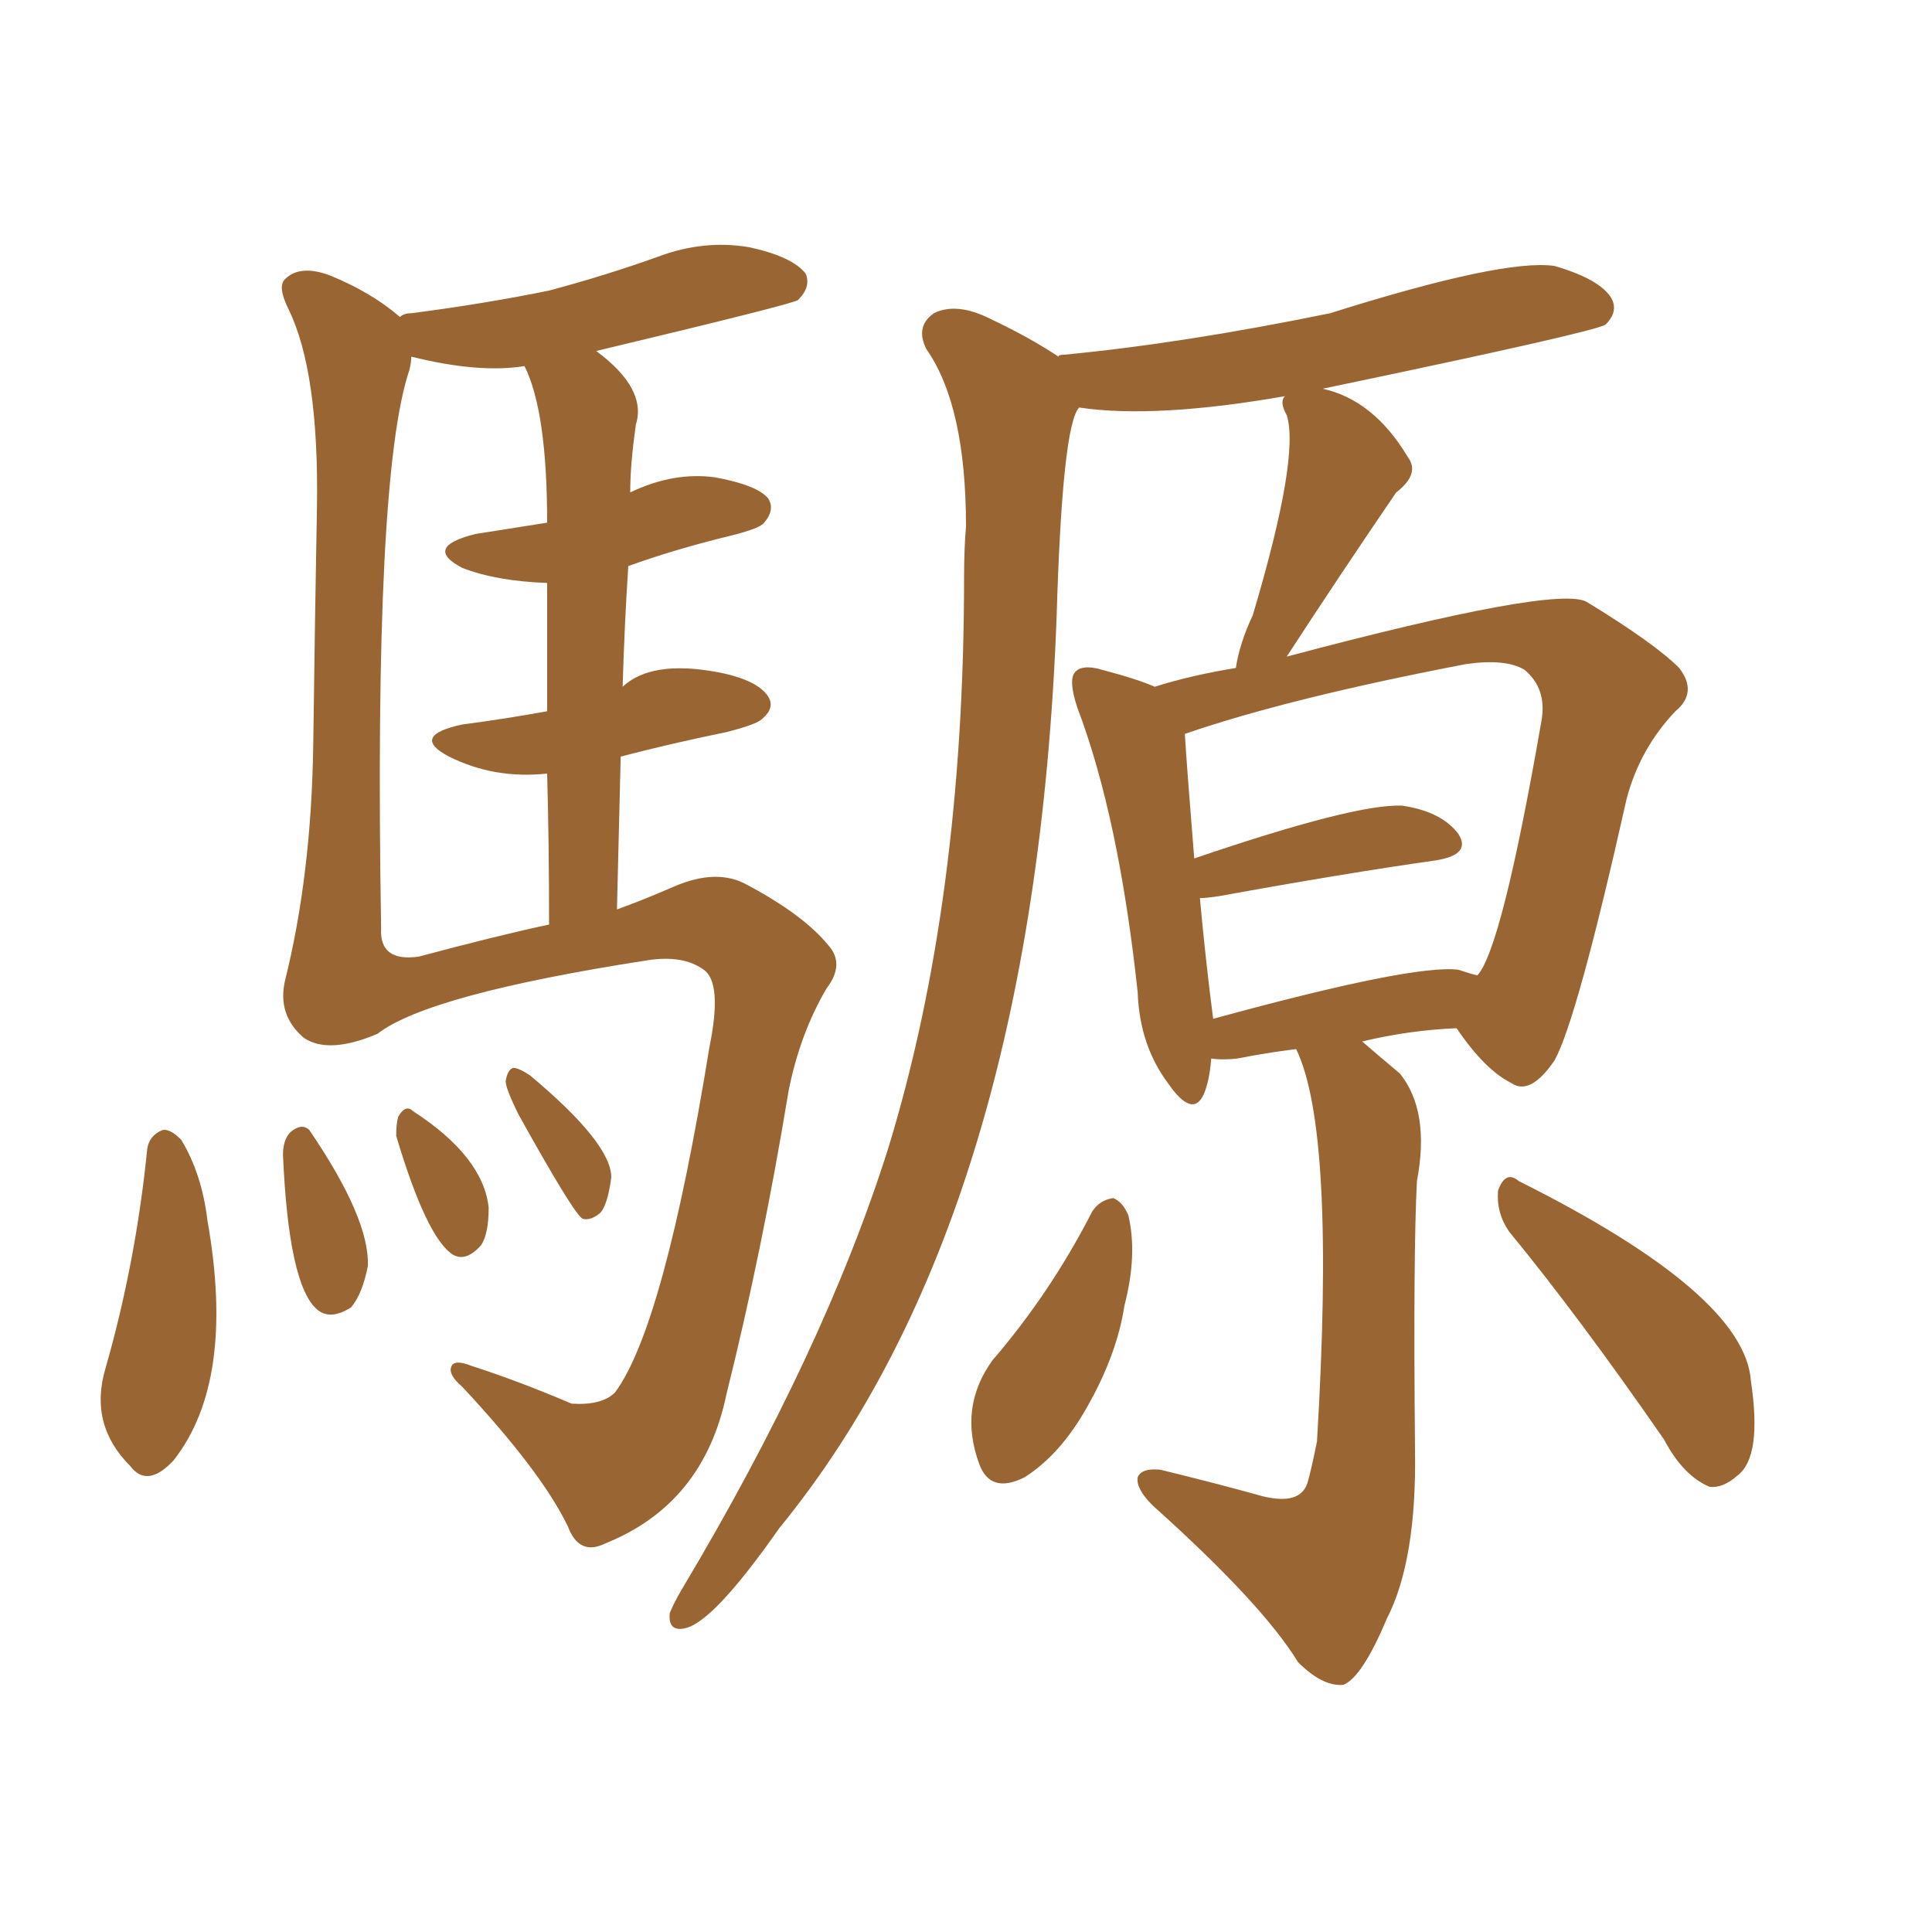 <svg xmlns="http://www.w3.org/2000/svg" xmlns:xlink="http://www.w3.org/1999/xlink" width="150" height="150"><path fill="#996633" padding="10" d="M100.63 81.45L100.63 81.45Q98.29 81.74 96.09 82.18L96.09 82.18Q94.92 82.32 94.04 82.18L94.04 82.18Q93.90 83.94 93.46 84.96L93.46 84.96Q92.58 86.87 90.67 84.08L90.67 84.08Q88.48 81.15 88.33 77.05L88.33 77.05Q86.87 63.43 83.64 54.93L83.64 54.93Q82.91 52.73 83.50 52.15L83.50 52.15Q84.08 51.56 85.55 52.00L85.55 52.00Q88.33 52.73 89.65 53.32L89.65 53.32Q92.43 52.44 95.95 51.86L95.95 51.86Q96.24 49.95 97.27 47.75L97.27 47.75Q100.93 35.45 99.90 32.23L99.90 32.23Q99.32 31.20 99.76 30.76L99.76 30.76Q89.65 32.52 83.79 31.64L83.79 31.64Q82.47 32.96 82.03 48.05L82.03 48.05Q80.27 94.48 60.50 118.65L60.50 118.65Q55.37 125.98 53.17 126.42L53.17 126.42Q51.86 126.71 52.00 125.24L52.00 125.24Q52.29 124.51 52.88 123.49L52.88 123.49Q64.01 104.88 68.99 89.06L68.99 89.06Q74.85 69.87 74.85 44.82L74.85 44.82Q74.85 42.63 75 40.87L75 40.87Q75 31.49 71.92 27.10L71.92 27.10Q71.04 25.34 72.51 24.32L72.51 24.32Q74.27 23.44 76.90 24.76L76.90 24.76Q79.98 26.22 82.18 27.69L82.18 27.69Q82.18 27.54 82.62 27.54L82.62 27.54Q91.85 26.66 103.27 24.32L103.27 24.32Q116.75 20.07 120.70 20.65L120.70 20.65Q124.22 21.68 125.10 23.14L125.10 23.14Q125.68 24.17 124.66 25.20L124.66 25.20Q123.78 25.78 102.69 30.18L102.69 30.18Q106.64 31.05 109.28 35.45L109.28 35.45Q110.30 36.77 108.40 38.23L108.40 38.23Q104.00 44.68 99.90 50.98L99.90 50.98Q120.85 45.41 123.19 46.73L123.19 46.73Q128.47 49.95 130.37 51.86L130.37 51.86Q131.84 53.76 130.08 55.22L130.08 55.22Q127.29 58.15 126.27 62.11L126.27 62.11Q122.46 79.10 120.70 82.32L120.70 82.32Q118.80 85.11 117.33 84.08L117.33 84.08Q115.28 83.06 113.09 79.83L113.09 79.83Q109.42 79.98 105.76 80.86L105.76 80.86Q106.93 81.88 108.69 83.35L108.69 83.35Q111.04 86.28 110.01 91.70L110.01 91.70Q109.72 97.12 109.86 112.50L109.86 112.50Q110.01 121.14 107.67 125.68L107.67 125.68Q105.76 130.22 104.30 130.81L104.30 130.81Q102.69 130.96 100.78 129.05L100.78 129.05Q98.00 124.51 89.50 116.89L89.50 116.89Q88.18 115.58 88.33 114.70L88.33 114.70Q88.62 113.96 90.09 114.11L90.09 114.11Q94.34 115.14 98.00 116.16L98.00 116.16Q100.93 116.89 101.51 115.14L101.51 115.14Q101.81 114.11 102.25 111.91L102.25 111.91Q103.71 87.74 100.63 81.45ZM113.23 75.29L113.23 75.29Q114.11 75.59 114.70 75.73L114.70 75.73Q116.60 73.68 119.68 55.96L119.68 55.96Q120.12 53.47 118.36 52.00L118.36 52.00Q116.89 51.12 113.82 51.56L113.82 51.56Q100.05 54.20 91.99 56.98L91.99 56.98Q92.14 59.47 92.72 66.65L92.72 66.65Q105.18 62.40 108.84 62.55L108.84 62.55Q111.91 62.99 113.23 64.75L113.23 64.75Q114.26 66.36 111.47 66.80L111.47 66.80Q104.30 67.82 94.63 69.58L94.63 69.58Q93.60 69.73 93.16 69.73L93.16 69.73Q93.60 74.56 94.19 79.10L94.19 79.10Q109.72 74.85 113.23 75.29ZM84.81 94.04L84.81 94.04Q85.40 93.16 86.43 93.02L86.43 93.02Q87.16 93.31 87.60 94.34L87.60 94.34Q88.33 97.41 87.30 101.37L87.30 101.37Q86.72 105.18 84.38 109.28L84.38 109.28Q82.32 112.94 79.54 114.70L79.54 114.70Q76.90 116.02 76.03 113.67L76.03 113.67Q74.41 109.28 77.05 105.62L77.05 105.62Q81.59 100.34 84.81 94.04ZM117.19 95.65L117.19 95.65Q116.16 94.19 116.31 92.43L116.31 92.43Q116.89 90.82 117.92 91.70L117.92 91.70Q135.50 100.49 135.94 107.23L135.94 107.23Q136.82 113.09 134.91 114.55L134.91 114.55Q133.74 115.58 132.71 115.43L132.71 115.43Q130.66 114.55 129.20 111.77L129.20 111.77Q122.61 102.25 117.19 95.65ZM48.34 53.32L48.34 53.32Q50.54 51.27 55.52 52.15L55.52 52.15Q58.74 52.73 59.62 54.05L59.62 54.05Q60.21 54.93 59.18 55.81L59.18 55.81Q58.74 56.25 56.40 56.84L56.40 56.84Q52.15 57.71 48.19 58.74L48.19 58.74Q48.05 64.31 47.90 70.61L47.90 70.61Q49.95 69.87 52.29 68.85L52.29 68.85Q55.66 67.38 58.01 68.70L58.01 68.70Q62.40 71.04 64.31 73.39L64.31 73.39Q65.63 74.85 64.16 76.76L64.16 76.76Q62.11 80.27 61.23 84.67L61.23 84.67Q59.18 97.12 56.40 108.25L56.40 108.25Q54.64 116.75 47.02 119.82L47.02 119.82Q44.97 120.85 44.09 118.51L44.09 118.51Q42.04 114.26 35.89 107.67L35.89 107.67Q34.86 106.79 35.01 106.20L35.01 106.20Q35.16 105.47 36.62 106.05L36.62 106.05Q40.28 107.23 44.38 108.98L44.38 108.98Q46.73 109.13 47.75 108.11L47.75 108.11Q51.56 102.98 55.08 81.30L55.08 81.30Q56.10 76.32 54.64 75.29L54.64 75.29Q53.03 74.12 50.24 74.56L50.24 74.56Q33.25 77.20 29.30 80.27L29.30 80.27Q25.49 81.88 23.58 80.57L23.58 80.57Q21.53 78.81 22.12 76.17L22.12 76.17Q24.17 67.97 24.32 57.86L24.32 57.86Q24.46 47.31 24.61 39.26L24.61 39.26Q24.76 28.86 22.41 24.02L22.41 24.02Q21.53 22.27 22.12 21.68L22.12 21.68Q23.29 20.51 25.63 21.39L25.63 21.39Q28.86 22.71 31.05 24.61L31.05 24.61Q31.35 24.32 31.93 24.32L31.93 24.32Q37.65 23.58 42.63 22.56L42.63 22.56Q47.02 21.39 51.12 19.92L51.12 19.92Q54.64 18.60 58.15 19.19L58.15 19.19Q61.52 19.92 62.55 21.24L62.55 21.24Q62.99 22.27 61.96 23.29L61.96 23.29Q61.67 23.58 46.29 27.25L46.29 27.25Q50.24 30.18 49.37 32.96L49.37 32.96Q48.93 36.04 48.93 38.23L48.93 38.23Q52.29 36.62 55.52 37.06L55.52 37.06Q58.74 37.65 59.62 38.67L59.62 38.67Q60.21 39.55 59.33 40.58L59.33 40.58Q59.03 41.02 56.69 41.60L56.69 41.60Q52.44 42.63 48.78 43.95L48.78 43.95Q48.49 48.34 48.34 53.32ZM42.48 55.22L42.48 55.22Q42.48 49.37 42.48 45.26L42.48 45.26Q38.53 45.12 35.89 44.09L35.89 44.09Q32.81 42.48 36.91 41.46L36.91 41.46Q39.70 41.02 42.48 40.58L42.48 40.58Q42.48 31.93 40.72 28.42L40.72 28.42Q37.21 29.00 31.93 27.69L31.93 27.69Q31.93 28.13 31.79 28.71L31.79 28.71Q29.00 36.91 29.59 72.07L29.59 72.07Q29.44 74.71 32.52 74.27L32.52 74.27Q38.53 72.66 42.63 71.78L42.63 71.78Q42.63 65.33 42.48 60.06L42.48 60.06Q38.38 60.50 34.86 58.74L34.86 58.74Q31.79 57.13 35.89 56.25L35.89 56.25Q39.26 55.81 42.48 55.22ZM11.43 89.21L11.43 89.21Q11.57 88.18 12.60 87.74L12.60 87.74Q13.18 87.60 14.06 88.48L14.06 88.48Q15.67 91.11 16.11 94.78L16.11 94.78Q18.31 107.23 13.48 113.38L13.48 113.38Q11.43 115.58 10.11 113.82L10.11 113.82Q6.88 110.60 8.20 106.20L8.20 106.20Q10.55 98.00 11.43 89.21ZM21.97 89.65L21.97 89.65Q21.97 88.48 22.56 87.89L22.56 87.89Q23.44 87.16 24.02 87.74L24.02 87.74Q28.71 94.63 28.56 98.29L28.56 98.29Q28.13 100.49 27.25 101.51L27.25 101.51Q25.63 102.54 24.61 101.66L24.61 101.66Q22.41 99.76 21.97 89.65ZM30.76 88.18L30.76 88.18Q30.76 87.30 30.91 86.72L30.91 86.72Q31.49 85.69 32.08 86.28L32.08 86.28Q37.50 89.79 37.94 93.75L37.94 93.75Q37.94 95.80 37.35 96.68L37.35 96.68Q36.18 98.00 35.16 97.41L35.16 97.41Q33.11 96.09 30.76 88.18ZM40.28 86.57L40.28 86.57L40.28 86.57Q39.26 84.52 39.26 83.94L39.26 83.94Q39.40 83.06 39.84 82.91L39.84 82.91Q40.28 82.91 41.16 83.50L41.16 83.50Q47.46 88.77 47.46 91.41L47.46 91.41Q47.17 93.60 46.58 94.19L46.58 94.19Q45.85 94.78 45.26 94.63L45.26 94.63Q44.68 94.48 40.28 86.57Z"/></svg>